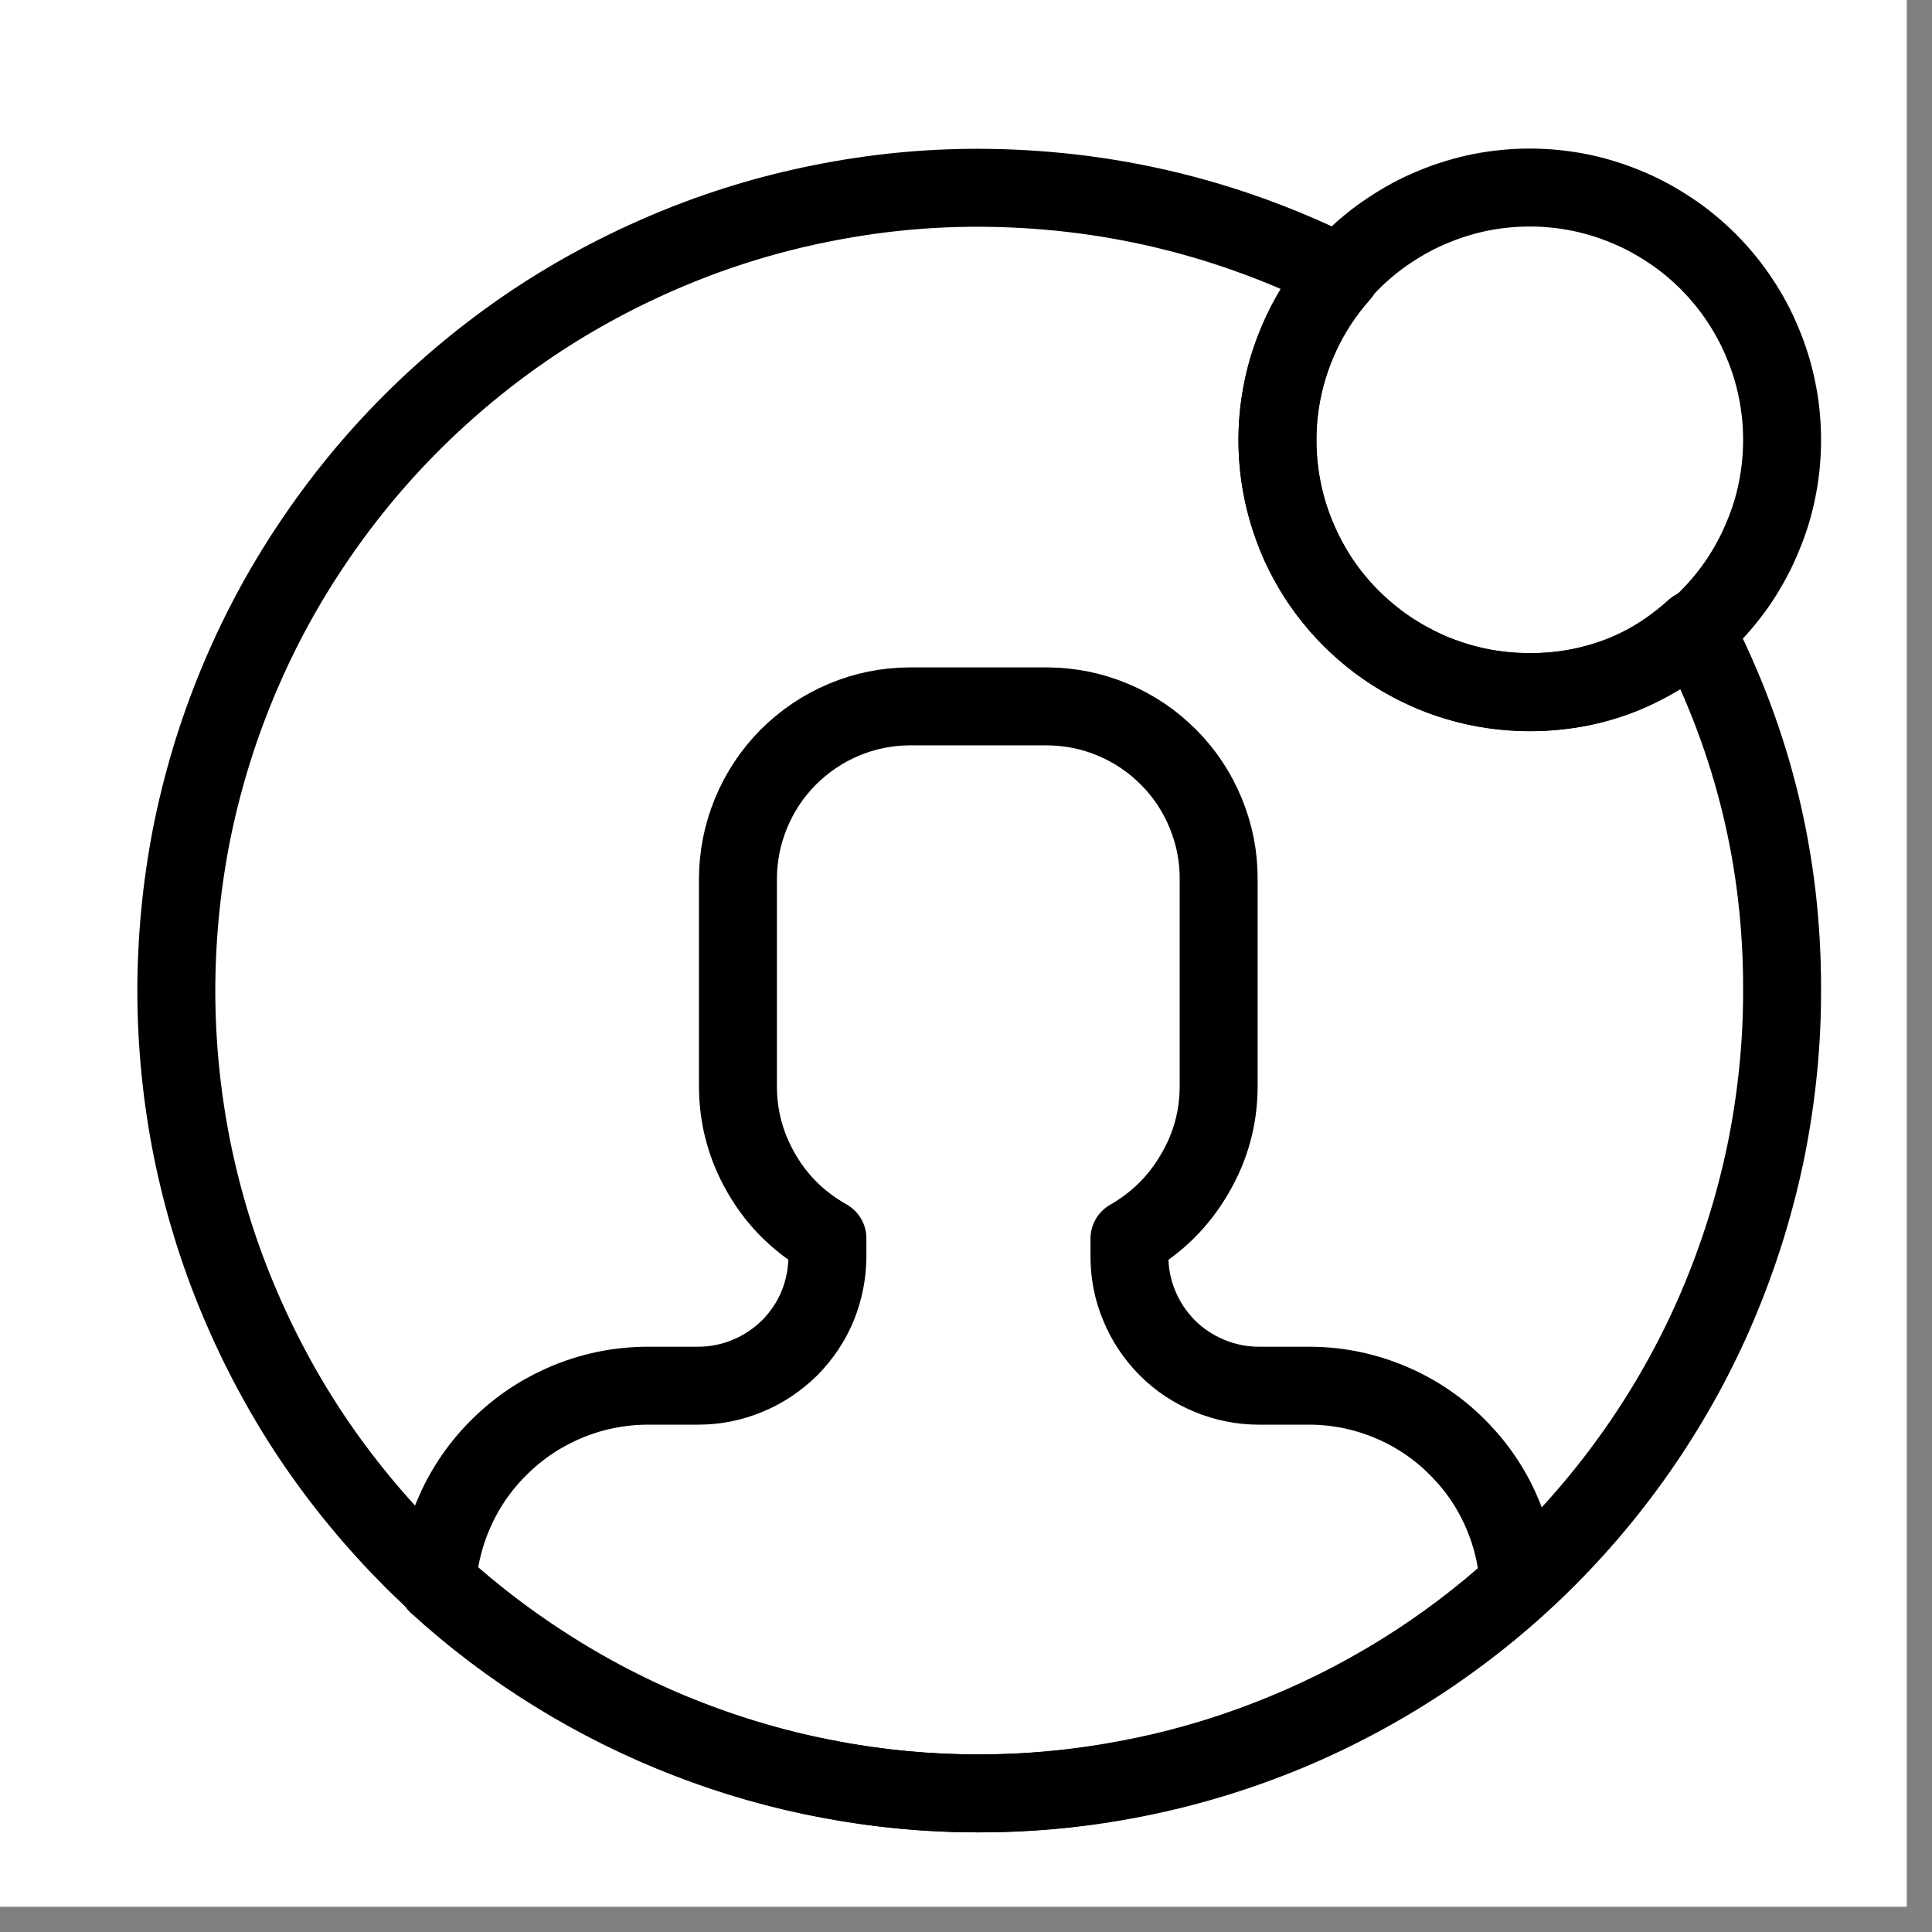 <svg xmlns="http://www.w3.org/2000/svg" xmlns:xlink="http://www.w3.org/1999/xlink" width="50" zoomAndPan="magnify" viewBox="0 0 37.5 37.5" height="50" preserveAspectRatio="xMidYMid meet" version="1.0"><rect x="0" y="0" width="37.5" height="37.5" fill="#808080" stroke="none"/><defs><clipPath id="70584ae521"><path d="M 0 0 L 37.008 0 L 37.008 37.008 L 0 37.008 Z M 0 0 " clip-rule="nonzero"/></clipPath><clipPath id="15ecde6ef1"><path d="M 24 2.887 L 35.488 2.887 L 35.488 15 L 24 15 Z M 24 2.887 " clip-rule="nonzero"/></clipPath><clipPath id="1a3ff9d630"><path d="M 2 2.887 L 35.488 2.887 L 35.488 36 L 2 36 Z M 2 2.887 " clip-rule="nonzero"/></clipPath></defs><g clip-path="url(#70584ae521)"><path fill="#ffffff" d="M 0 0 L 37.008 0 L 37.008 37.008 L 0 37.008 Z M 0 0 " fill-opacity="1" fill-rule="nonzero"/><path fill="#ffffff" d="M 0 0 L 37.008 0 L 37.008 37.008 L 0 37.008 Z M 0 0 " fill-opacity="1" fill-rule="nonzero"/></g><path stroke-linecap="round" transform="matrix(1.513, 0, 0, 1.513, 0.838, 1.071)" fill="none" stroke-linejoin="round" d="M 16.239 17.069 L 15.599 17.069 C 15.379 17.069 15.165 17.027 14.961 16.942 C 14.757 16.857 14.576 16.738 14.419 16.581 C 14.264 16.423 14.143 16.243 14.06 16.039 C 13.975 15.835 13.934 15.621 13.936 15.401 L 13.936 15.182 C 14.287 14.98 14.566 14.707 14.77 14.356 C 14.977 14.007 15.08 13.63 15.08 13.225 L 15.08 10.574 C 15.082 10.279 15.026 9.998 14.915 9.727 C 14.804 9.456 14.646 9.216 14.44 9.009 C 14.233 8.8 13.996 8.64 13.725 8.526 C 13.456 8.413 13.175 8.356 12.88 8.354 L 11.112 8.354 C 10.82 8.356 10.539 8.413 10.271 8.526 C 9.999 8.64 9.762 8.803 9.555 9.009 C 9.349 9.218 9.191 9.458 9.08 9.727 C 8.969 9.998 8.913 10.279 8.913 10.574 L 8.913 13.225 C 8.913 13.63 9.016 14.007 9.222 14.358 C 9.426 14.707 9.708 14.98 10.061 15.179 L 10.061 15.401 C 10.061 15.621 10.02 15.835 9.938 16.039 C 9.855 16.243 9.734 16.423 9.579 16.581 C 9.421 16.736 9.243 16.857 9.037 16.942 C 8.833 17.027 8.621 17.069 8.399 17.069 L 7.761 17.069 C 7.415 17.069 7.082 17.133 6.76 17.26 C 6.44 17.389 6.153 17.57 5.903 17.807 C 5.652 18.042 5.451 18.318 5.304 18.631 C 5.159 18.943 5.074 19.271 5.053 19.614 C 5.523 20.043 6.029 20.425 6.569 20.758 C 7.111 21.093 7.679 21.375 8.272 21.604 C 8.864 21.834 9.473 22.007 10.1 22.123 C 10.725 22.24 11.355 22.299 11.99 22.299 C 12.627 22.299 13.257 22.24 13.882 22.123 C 14.509 22.007 15.119 21.834 15.71 21.604 C 16.304 21.375 16.871 21.093 17.414 20.758 C 17.953 20.425 18.459 20.043 18.929 19.614 C 18.911 19.271 18.828 18.943 18.684 18.631 C 18.539 18.318 18.34 18.045 18.09 17.807 C 17.84 17.57 17.556 17.389 17.235 17.26 C 16.915 17.133 16.582 17.069 16.239 17.069 Z M 16.239 17.069 " stroke="#000000" stroke-width="1" stroke-opacity="1" stroke-miterlimit="4"/><g clip-path="url(#15ecde6ef1)"><path stroke-linecap="round" transform="matrix(1.513, 0, 0, 1.513, 0.838, 1.071)" fill="none" stroke-linejoin="round" d="M 22.308 4.936 C 22.308 5.147 22.288 5.359 22.246 5.568 C 22.205 5.777 22.143 5.979 22.06 6.175 C 21.98 6.371 21.88 6.557 21.763 6.735 C 21.645 6.91 21.51 7.076 21.361 7.225 C 21.208 7.375 21.046 7.509 20.87 7.628 C 20.692 7.744 20.506 7.845 20.31 7.928 C 20.114 8.008 19.91 8.07 19.703 8.111 C 19.494 8.152 19.283 8.173 19.071 8.173 C 18.859 8.173 18.648 8.152 18.438 8.111 C 18.232 8.07 18.028 8.008 17.832 7.928 C 17.636 7.845 17.45 7.744 17.272 7.628 C 17.096 7.509 16.933 7.375 16.781 7.225 C 16.631 7.076 16.497 6.91 16.378 6.735 C 16.262 6.557 16.162 6.371 16.082 6.175 C 15.999 5.979 15.937 5.777 15.896 5.568 C 15.854 5.359 15.834 5.147 15.834 4.936 C 15.834 4.724 15.854 4.512 15.896 4.306 C 15.937 4.097 15.999 3.893 16.082 3.696 C 16.162 3.5 16.262 3.314 16.378 3.139 C 16.497 2.961 16.631 2.798 16.781 2.648 C 16.933 2.496 17.096 2.362 17.272 2.246 C 17.45 2.127 17.636 2.026 17.832 1.946 C 18.028 1.864 18.232 1.802 18.438 1.76 C 18.648 1.719 18.859 1.698 19.071 1.698 C 19.283 1.698 19.494 1.719 19.703 1.76 C 19.91 1.802 20.114 1.864 20.31 1.946 C 20.506 2.026 20.692 2.127 20.87 2.246 C 21.046 2.362 21.208 2.496 21.361 2.648 C 21.51 2.798 21.645 2.961 21.763 3.139 C 21.88 3.314 21.98 3.5 22.06 3.696 C 22.143 3.893 22.205 4.097 22.246 4.306 C 22.288 4.512 22.308 4.724 22.308 4.936 Z M 22.308 4.936 " stroke="#000000" stroke-width="1" stroke-opacity="1" stroke-miterlimit="4"/></g><g clip-path="url(#1a3ff9d630)"><path stroke-linecap="round" transform="matrix(1.513, 0, 0, 1.513, 0.838, 1.071)" fill="none" stroke-linejoin="round" d="M 19.074 8.17 C 18.761 8.17 18.457 8.129 18.157 8.041 C 17.86 7.953 17.579 7.827 17.318 7.659 C 17.055 7.491 16.822 7.287 16.618 7.052 C 16.415 6.818 16.249 6.557 16.12 6.275 C 15.994 5.991 15.909 5.695 15.865 5.387 C 15.823 5.078 15.823 4.77 15.87 4.463 C 15.916 4.156 16.007 3.859 16.138 3.578 C 16.27 3.296 16.44 3.038 16.647 2.806 C 15.181 2.073 13.629 1.704 11.99 1.701 C 11.313 1.701 10.645 1.768 9.981 1.902 C 9.318 2.034 8.675 2.23 8.05 2.491 C 7.426 2.752 6.832 3.069 6.269 3.446 C 5.709 3.823 5.19 4.251 4.713 4.729 C 4.235 5.209 3.809 5.731 3.435 6.293 C 3.058 6.856 2.743 7.45 2.485 8.075 C 2.226 8.702 2.033 9.345 1.901 10.008 C 1.772 10.672 1.708 11.343 1.708 12.019 C 1.71 12.696 1.777 13.364 1.909 14.028 C 2.043 14.691 2.239 15.337 2.5 15.959 C 2.761 16.583 3.078 17.177 3.455 17.74 C 3.832 18.3 4.261 18.819 4.738 19.297 C 5.218 19.774 5.74 20.2 6.303 20.574 C 6.865 20.949 7.459 21.266 8.084 21.524 C 8.711 21.78 9.354 21.976 10.018 22.105 C 10.684 22.237 11.352 22.301 12.029 22.299 C 12.705 22.299 13.374 22.232 14.037 22.098 C 14.7 21.966 15.346 21.767 15.968 21.509 C 16.593 21.248 17.186 20.928 17.749 20.551 C 18.309 20.174 18.828 19.748 19.306 19.268 C 19.783 18.788 20.209 18.267 20.584 17.704 C 20.958 17.141 21.276 16.547 21.531 15.923 C 21.789 15.295 21.983 14.652 22.115 13.989 C 22.244 13.326 22.311 12.654 22.308 11.978 C 22.311 10.346 21.936 8.808 21.185 7.36 C 20.586 7.902 19.882 8.173 19.074 8.17 Z M 19.074 8.17 " stroke="#000000" stroke-width="1" stroke-opacity="1" stroke-miterlimit="4"/></g></svg>
